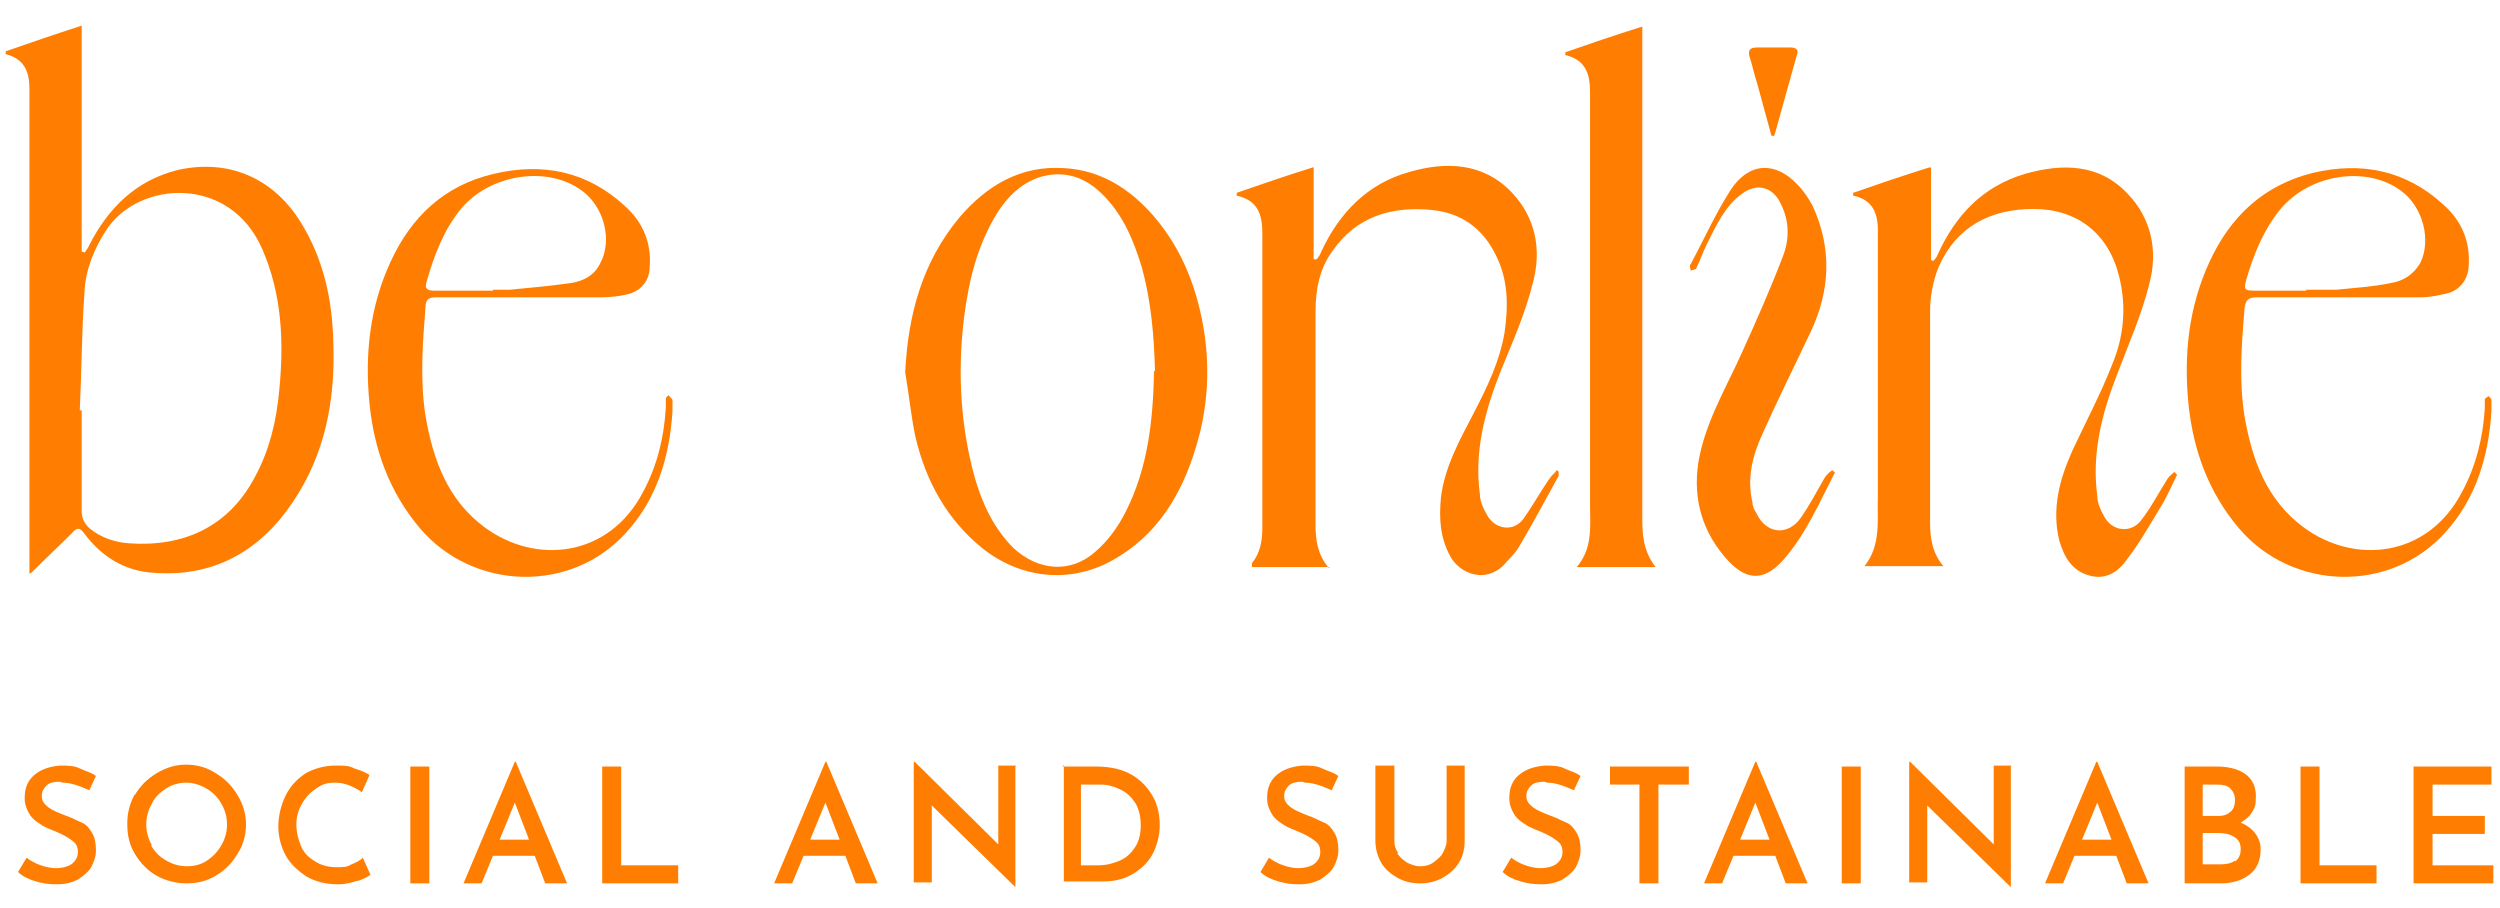 <?xml version="1.0" encoding="UTF-8"?>
<svg xmlns="http://www.w3.org/2000/svg" width="263.2" height="95.6" version="1.1" viewBox="0 0 263.2 95.6">
  <defs>
    <style>
      .cls-1 {
        fill: #ff7d01;
      }
    </style>
  </defs>
  <!-- Generator: Adobe Illustrator 28.6.0, SVG Export Plug-In . SVG Version: 1.2.0 Build 709)  -->
  <g>
    <g id="Ebene_1">
      <g>
        <g>
          <path class="cls-1" d="M3.1,60.4c0-.6,0-1,0-1.4,0-16,0-31.9,0-47.9,0-.6,0-1.1,0-1.7,0-1.8-.5-3.2-2.5-3.7v-.3c2.6-.9,5.2-1.8,8-2.7v23.8c0,0,.2,0,.3.1.2-.3.4-.5.5-.8,2-3.9,4.9-6.8,9.3-7.9,5.3-1.2,10,.8,12.9,5.4,2.5,4,3.4,8.3,3.5,12.9.2,6-.9,11.7-4.3,16.7-3.5,5.2-8.4,7.9-14.7,7.4-3-.2-5.4-1.7-7.2-4.1-.5-.7-.8-.7-1.4,0-1.3,1.3-2.7,2.6-4.2,4.1ZM8.5,43.2s0,0,.1,0c0,3.5,0,7.1,0,10.6,0,.8.3,1.3.8,1.8,1.2,1,2.7,1.5,4.2,1.6,5.7.4,10.5-1.7,13.3-7.1,1.5-2.8,2.2-5.8,2.5-9,.5-5.1.3-10.1-1.8-14.9-3.4-7.8-13-7.2-16.4-2-1.3,2-2.2,4.2-2.3,6.5-.3,4.1-.3,8.3-.5,12.5Z"/>
          <path class="cls-1" d="M203.3,17.7v9.7c0,0,.2,0,.2.1.2-.2.4-.4.5-.7,1.9-4.2,4.8-7.2,9.2-8.5,3.9-1.1,7.8-1.1,10.8,2.1,2.5,2.6,3.2,6,2.3,9.4-.8,3.3-2.2,6.4-3.4,9.6-1.6,4.1-2.7,8.3-2.1,12.8,0,.8.4,1.6.8,2.3.9,1.5,2.8,1.6,3.8.3,1.1-1.4,1.9-3,2.8-4.4.2-.3.5-.5.7-.7.1,0,.2.2.3.3-.6,1.2-1.1,2.4-1.8,3.5-1.1,1.8-2.1,3.6-3.4,5.3-.9,1.3-2.2,2.3-4,1.8-1.9-.5-2.7-2-3.2-3.7-.8-3.3,0-6.4,1.4-9.5,1.4-3,3-6,4.2-9.1,1.2-2.9,1.5-6,.7-9.2-1.1-4.5-4.4-7.1-9-7.1-4.5,0-8.1,1.8-10,6.1-.6,1.5-.9,3.1-.9,4.7,0,7.4,0,14.8,0,22.2,0,1.6.2,3.2,1.4,4.6h-8.3c1.8-2.3,1.3-4.9,1.4-7.4,0-8.8,0-17.6,0-26.4,0-.5,0-1,0-1.6,0-1.8-.6-3.2-2.6-3.6,0,0,0-.2,0-.3,2.6-.9,5.2-1.8,8.1-2.7Z"/>
          <path class="cls-1" d="M140,59.7h-8.2c0-.2,0-.3,0-.4.9-1.1,1.1-2.4,1.1-3.8,0-10.3,0-20.6,0-30.9,0-1.9-.4-3.5-2.7-4,0,0,0-.2,0-.3,2.6-.9,5.2-1.8,8.1-2.7v9.7c.1,0,.2,0,.3,0,.2-.2.4-.5.5-.8,1.9-4.1,4.9-7.2,9.3-8.4,3.8-1.1,7.7-1,10.7,2.1,2.6,2.7,3.2,6.1,2.3,9.5-.8,3.3-2.2,6.4-3.5,9.6-1.6,4.1-2.7,8.3-2.1,12.7,0,.8.4,1.6.8,2.3.9,1.5,2.8,1.7,3.8.3,1-1.4,1.8-2.9,2.8-4.3.2-.3.5-.5.7-.8,0,0,.2.1.2.2,0,.1,0,.3,0,.4-1.4,2.5-2.7,5-4.2,7.5-.4.7-1,1.2-1.5,1.8-2,2.1-4.7,1-5.7-.8-1.1-2-1.2-4-1-6.2.4-3.3,2-6.1,3.5-9,1.4-2.7,2.7-5.4,3.2-8.4.4-2.8.4-5.5-.9-8.1-1.4-2.9-3.7-4.5-6.8-4.8-4.2-.4-7.9.7-10.4,4.3-1.4,1.9-1.8,4.1-1.8,6.4,0,7.5,0,15,0,22.5,0,1.5.2,3.1,1.4,4.5Z"/>
          <path class="cls-1" d="M95.3,39.2c.3-6.1,1.8-11.6,5.7-16.3,2.9-3.4,6.5-5.5,11-5.2,3.9.2,7,2.2,9.5,5.1,3,3.5,4.6,7.7,5.3,12.3.6,4.1.3,8.1-.9,12-1.5,5-4.1,9.3-8.8,11.9-4.5,2.5-9.7,1.9-13.7-1.3-3.7-3-5.9-7-7-11.6-.5-2.3-.7-4.6-1.1-6.9ZM121.6,39.1c-.1-3.7-.4-7.4-1.4-11-.9-2.9-2-5.6-4.3-7.8-1.9-1.8-4.1-2.4-6.6-1.6-1.9.7-3.2,2-4.3,3.7-2.1,3.4-3,7.1-3.5,11-.7,5.7-.4,11.3,1.1,16.8.8,2.8,2,5.4,4.1,7.5,2.6,2.4,6,2.7,8.6.4,1.3-1.1,2.4-2.6,3.2-4.2,2.4-4.7,2.9-9.8,3-14.9Z"/>
          <path class="cls-1" d="M246.7,31.3c-3,0-6,0-9.1,0-.9,0-1.2.3-1.3,1.2-.3,3.8-.6,7.5,0,11.3.8,4.6,2.3,8.8,6.2,11.7,5.4,4,13.1,3.2,16.7-3.7,1.5-2.8,2.2-5.7,2.4-8.8,0-.3,0-.6,0-.9,0-.2.3-.3.4-.4.1.1.3.3.3.4,0,.4,0,.8,0,1.2-.3,4.7-1.6,9.2-4.9,12.8-5.8,6.4-16.1,6.1-21.7-.5-3.2-3.8-4.8-8.2-5.3-13.1-.5-5.1,0-10.1,2.2-14.9,2.2-4.8,5.7-8.1,10.9-9.4,5.1-1.2,9.8-.3,13.8,3.4,1.9,1.7,2.8,3.9,2.6,6.5-.1,1.4-1,2.5-2.3,2.8-.9.2-1.8.4-2.7.4-2.8,0-5.7,0-8.5,0h0ZM242.8,30.5h0c1.1,0,2.1,0,3.2,0,1.9-.2,3.8-.3,5.7-.7,1.3-.2,2.4-.9,3.1-2.1,1.2-2.4.3-5.9-2-7.6-3.6-2.7-9.6-1.8-12.7,1.9-1.8,2.2-2.8,4.7-3.6,7.4-.3,1.1-.2,1.2.9,1.2,1.8,0,3.6,0,5.4,0Z"/>
          <path class="cls-1" d="M55.1,31.3c-3.1,0-6.1,0-9.2,0-.7,0-1.1.2-1.1,1-.3,3.8-.6,7.7,0,11.5.8,4.6,2.3,8.8,6.2,11.7,5.4,4,13.1,3.2,16.7-3.7,1.5-2.8,2.2-5.7,2.4-8.9,0-.3,0-.6,0-.9,0-.2.2-.3.3-.4.1.2.3.3.4.5,0,.4,0,.8,0,1.2-.3,4.7-1.6,9.2-4.9,12.8-5.8,6.4-16.1,6.1-21.7-.5-3.2-3.8-4.8-8.2-5.3-13.1-.5-5.1,0-10.1,2.2-14.9,2.2-4.8,5.7-8.1,10.9-9.3,5.1-1.2,9.8-.3,13.8,3.4,1.9,1.7,2.8,3.9,2.6,6.4,0,1.5-1,2.6-2.4,2.9-.9.2-1.8.3-2.7.3-2.8,0-5.6,0-8.4,0h0ZM51.9,30.5h0c.6,0,1.2,0,1.8,0,2.1-.2,4.3-.4,6.4-.7,1.3-.2,2.5-.8,3.1-2.1,1.3-2.4.4-5.9-1.9-7.6-3.6-2.7-9.6-1.8-12.7,1.8-1.9,2.3-2.9,5-3.7,7.8-.2.7.1.9.8.9,2.1,0,4.2,0,6.2,0Z"/>
          <path class="cls-1" d="M174.3,59.7h-8.3c1.7-2,1.4-4.3,1.4-6.4,0-14,0-28,0-41.9,0-.6,0-1.1,0-1.7,0-1.8-.4-3.4-2.6-3.9,0-.1,0-.2,0-.3,2.6-.9,5.2-1.8,8.1-2.7,0,.7,0,1.2,0,1.6,0,16.7,0,33.4,0,50.1,0,1.8.1,3.5,1.4,5.2Z"/>
          <path class="cls-1" d="M193.1,49.9c-1.6,3.1-3,6.4-5.4,9.1-1.9,2.1-3.7,2.2-5.7.1-2.7-2.9-3.8-6.4-3.2-10.4.7-4.2,2.9-7.8,4.6-11.6,1.5-3.3,3-6.7,4.3-10.1.7-1.8.7-3.7-.2-5.5-.8-1.8-2.5-2.3-4.1-1.1-1.8,1.3-2.7,3.3-3.7,5.3-.4.8-.7,1.7-1.1,2.5,0,.2-.4.2-.6.3,0-.2-.2-.5,0-.7,1.4-2.6,2.6-5.3,4.2-7.8,1.9-2.9,4.7-3.1,7.1-.5.6.6,1.1,1.4,1.5,2.1,2.1,4.5,1.9,9-.2,13.4-1.7,3.6-3.5,7.2-5.1,10.8-1,2.2-1.6,4.6-1,7.1,0,.4.2.8.4,1.1,1,2.2,3.3,2.5,4.7.5.9-1.3,1.7-2.8,2.5-4.2.2-.3.5-.6.8-.8.1.1.2.2.3.3Z"/>
          <path class="cls-1" d="M186.5,14.3c-.5-1.8-1-3.7-1.5-5.5-.3-.9-.5-1.9-.8-2.8-.2-.7,0-1,.8-1,1.2,0,2.3,0,3.5,0,.5,0,.9.2.7.7-.8,2.9-1.6,5.7-2.4,8.6-.1,0-.2,0-.3,0Z"/>
        </g>
        <g>
          <path class="cls-1" d="M6.3,82.3c-.6,0-1.1.1-1.4.4s-.5.6-.5,1.1.2.8.7,1.2c.4.3,1.1.6,1.9.9.6.2,1.1.5,1.6.7s.8.6,1.1,1.1c.3.5.4,1.1.4,1.8s-.2,1.2-.5,1.8c-.3.5-.8.9-1.4,1.3-.6.3-1.3.5-2.2.5s-1.5-.1-2.2-.3c-.7-.2-1.4-.5-1.9-1l.9-1.5c.4.3.9.6,1.5.8.6.2,1.1.3,1.6.3s1.1-.1,1.6-.4c.4-.3.7-.7.7-1.3s-.2-.9-.6-1.2c-.4-.3-.9-.6-1.6-.9-.7-.3-1.3-.5-1.7-.8-.5-.3-.9-.6-1.2-1.1-.3-.5-.5-1-.5-1.7,0-1,.3-1.8,1-2.4.7-.6,1.6-.9,2.7-1,.8,0,1.5,0,2.1.3s1.2.4,1.7.8l-.7,1.5c-1.1-.5-2-.8-2.8-.8Z"/>
          <path class="cls-1" d="M14.2,83.7c.6-1,1.3-1.7,2.3-2.3s2-.9,3.1-.9,2.2.3,3.1.9c1,.6,1.7,1.3,2.3,2.3.6,1,.9,2,.9,3.1s-.3,2.2-.9,3.1c-.6,1-1.3,1.7-2.3,2.3-1,.6-2,.8-3.1.8s-2.2-.3-3.1-.8-1.7-1.3-2.3-2.3c-.6-1-.8-2-.8-3.2s.3-2.2.8-3.1ZM15.9,89c.4.7.9,1.2,1.6,1.6s1.4.6,2.2.6,1.5-.2,2.1-.6c.6-.4,1.1-.9,1.5-1.6s.6-1.4.6-2.2-.2-1.5-.6-2.2c-.4-.7-.9-1.2-1.6-1.6-.7-.4-1.4-.6-2.1-.6s-1.5.2-2.1.6c-.6.4-1.2.9-1.5,1.6-.4.7-.6,1.4-.6,2.2s.2,1.5.6,2.2Z"/>
          <path class="cls-1" d="M37.7,92.7c-.6.2-1.3.4-2.1.4-1.3,0-2.4-.3-3.3-.8-.9-.6-1.7-1.3-2.2-2.2-.5-.9-.8-2-.8-3.1s.3-2.3.8-3.3c.5-1,1.2-1.7,2.1-2.3.9-.5,2-.8,3.1-.8s1.4,0,2,.3c.6.2,1.2.4,1.6.7l-.8,1.8c-.9-.6-1.8-1-2.8-1s-1.4.2-2,.6-1.1.9-1.5,1.6c-.4.7-.6,1.4-.6,2.2s.2,1.6.5,2.3c.3.7.8,1.2,1.5,1.6.6.4,1.4.6,2.2.6s1.1,0,1.6-.3c.5-.2.9-.4,1.2-.7l.8,1.8c-.4.3-.9.5-1.5.7Z"/>
          <path class="cls-1" d="M45.2,80.7v12.3h-2v-12.3h2Z"/>
          <path class="cls-1" d="M56.4,90.1h-4.5l-1.2,2.9h-1.9l5.4-12.8h.1l5.4,12.8h-2.3l-1.1-2.9ZM55.7,88.4l-1.5-3.9-1.6,3.9h3.1Z"/>
          <path class="cls-1" d="M65.4,80.7v10.4h6v1.9h-8v-12.3h2Z"/>
          <path class="cls-1" d="M89.1,90.1h-4.5l-1.2,2.9h-1.9l5.4-12.8h.1l5.4,12.8h-2.3l-1.1-2.9ZM88.4,88.4l-1.5-3.9-1.6,3.9h3.1Z"/>
          <path class="cls-1" d="M106.9,80.7v12.7h0l-8.8-8.6v8.1c0,0-1.9,0-1.9,0v-12.7h.1l8.8,8.7v-8.3s1.9,0,1.9,0Z"/>
          <path class="cls-1" d="M111.9,80.7h3.5c1.5,0,2.8.3,3.8.9,1,.6,1.7,1.4,2.2,2.3s.7,2,.7,3-.3,2.2-.8,3.1-1.3,1.6-2.2,2.1c-.9.5-1.9.7-3,.7h-4.1v-12.3ZM115.6,91.1c.9,0,1.6-.2,2.3-.5.7-.3,1.2-.8,1.6-1.4.4-.6.6-1.4.6-2.3s-.2-1.8-.6-2.4c-.4-.6-.9-1.1-1.6-1.4-.6-.3-1.3-.5-2-.5h-2.1v8.5h1.8Z"/>
          <path class="cls-1" d="M137.1,82.3c-.6,0-1.1.1-1.4.4s-.5.6-.5,1.1.2.8.7,1.2c.4.3,1.1.6,1.9.9.6.2,1.1.5,1.6.7s.8.6,1.1,1.1c.3.5.4,1.1.4,1.8s-.2,1.2-.5,1.8c-.3.5-.8.9-1.4,1.3-.6.3-1.3.5-2.2.5s-1.5-.1-2.2-.3c-.7-.2-1.4-.5-1.9-1l.9-1.5c.4.3.9.6,1.5.8.6.2,1.1.3,1.6.3s1.1-.1,1.6-.4c.4-.3.7-.7.7-1.3s-.2-.9-.6-1.2c-.4-.3-.9-.6-1.6-.9-.7-.3-1.3-.5-1.7-.8-.5-.3-.9-.6-1.2-1.1-.3-.5-.5-1-.5-1.7,0-1,.3-1.8,1-2.4.7-.6,1.6-.9,2.7-1,.8,0,1.5,0,2.1.3s1.2.4,1.7.8l-.7,1.5c-1.1-.5-2-.8-2.8-.8Z"/>
          <path class="cls-1" d="M147.1,89.8c.2.4.6.7,1,1,.4.2.9.4,1.4.4s1-.1,1.4-.4.8-.6,1-1c.2-.4.4-.8.4-1.3v-7.9h1.9v7.9c0,.9-.2,1.7-.6,2.3-.4.7-1,1.2-1.7,1.6-.7.4-1.5.6-2.4.6s-1.7-.2-2.4-.6c-.7-.4-1.3-.9-1.7-1.6-.4-.7-.6-1.5-.6-2.3v-7.9h2v7.9c0,.5.1.9.4,1.3Z"/>
          <path class="cls-1" d="M162.6,82.3c-.6,0-1.1.1-1.4.4s-.5.6-.5,1.1.2.8.7,1.2c.4.3,1.1.6,1.9.9.6.2,1.1.5,1.6.7s.8.6,1.1,1.1c.3.5.4,1.1.4,1.8s-.2,1.2-.5,1.8c-.3.5-.8.9-1.4,1.3-.6.3-1.3.5-2.2.5s-1.5-.1-2.2-.3c-.7-.2-1.4-.5-1.9-1l.9-1.5c.4.3.9.6,1.5.8.6.2,1.1.3,1.6.3s1.1-.1,1.6-.4c.4-.3.7-.7.7-1.3s-.2-.9-.6-1.2c-.4-.3-.9-.6-1.6-.9-.7-.3-1.3-.5-1.7-.8-.5-.3-.9-.6-1.2-1.1-.3-.5-.5-1-.5-1.7,0-1,.3-1.8,1-2.4.7-.6,1.6-.9,2.7-1,.8,0,1.5,0,2.1.3s1.2.4,1.7.8l-.7,1.5c-1.1-.5-2-.8-2.8-.8Z"/>
          <path class="cls-1" d="M177.8,80.7v1.9h-3.2v10.4h-2v-10.4h-3.1v-1.9h8.2Z"/>
          <path class="cls-1" d="M187,90.1h-4.5l-1.2,2.9h-1.9l5.4-12.8h.1l5.4,12.8h-2.3l-1.1-2.9ZM186.3,88.4l-1.5-3.9-1.6,3.9h3.1Z"/>
          <path class="cls-1" d="M195.9,80.7v12.3h-2v-12.3h2Z"/>
          <path class="cls-1" d="M211.7,80.7v12.7h0l-8.8-8.6v8.1c0,0-1.9,0-1.9,0v-12.7h.1l8.8,8.7v-8.3s1.9,0,1.9,0Z"/>
          <path class="cls-1" d="M222.9,90.1h-4.5l-1.2,2.9h-1.9l5.4-12.8h.1l5.4,12.8h-2.3l-1.1-2.9ZM222.3,88.4l-1.5-3.9-1.6,3.9h3.1Z"/>
          <path class="cls-1" d="M237.4,87.7c.4.5.6,1.1.6,1.7,0,1.2-.4,2.1-1.2,2.7-.8.6-1.8.9-3,.9h-3.8v-12.3h3.4c1.3,0,2.3.3,3,.8.7.5,1.1,1.3,1.1,2.3s-.1,1.2-.4,1.7-.7.8-1.2,1.1c.7.3,1.2.7,1.6,1.2ZM231.9,85.9h1.7c.6,0,1-.2,1.3-.5s.4-.7.4-1.2-.2-.9-.5-1.2-.8-.4-1.4-.4h-1.5v3.3ZM235.3,90.7c.4-.3.6-.7.6-1.3s-.2-1-.7-1.3-1-.4-1.7-.4h-1.6v3.3h1.8c.7,0,1.2-.1,1.6-.4Z"/>
          <path class="cls-1" d="M244.2,80.7v10.4h6v1.9h-8v-12.3h2Z"/>
          <path class="cls-1" d="M262.3,80.7v1.9h-6.2v3.3h5.5v1.9h-5.5v3.3h6.4v1.9h-8.4v-12.3h8.1Z"/>
        </g>
      </g>
    </g>
  </g>
</svg>